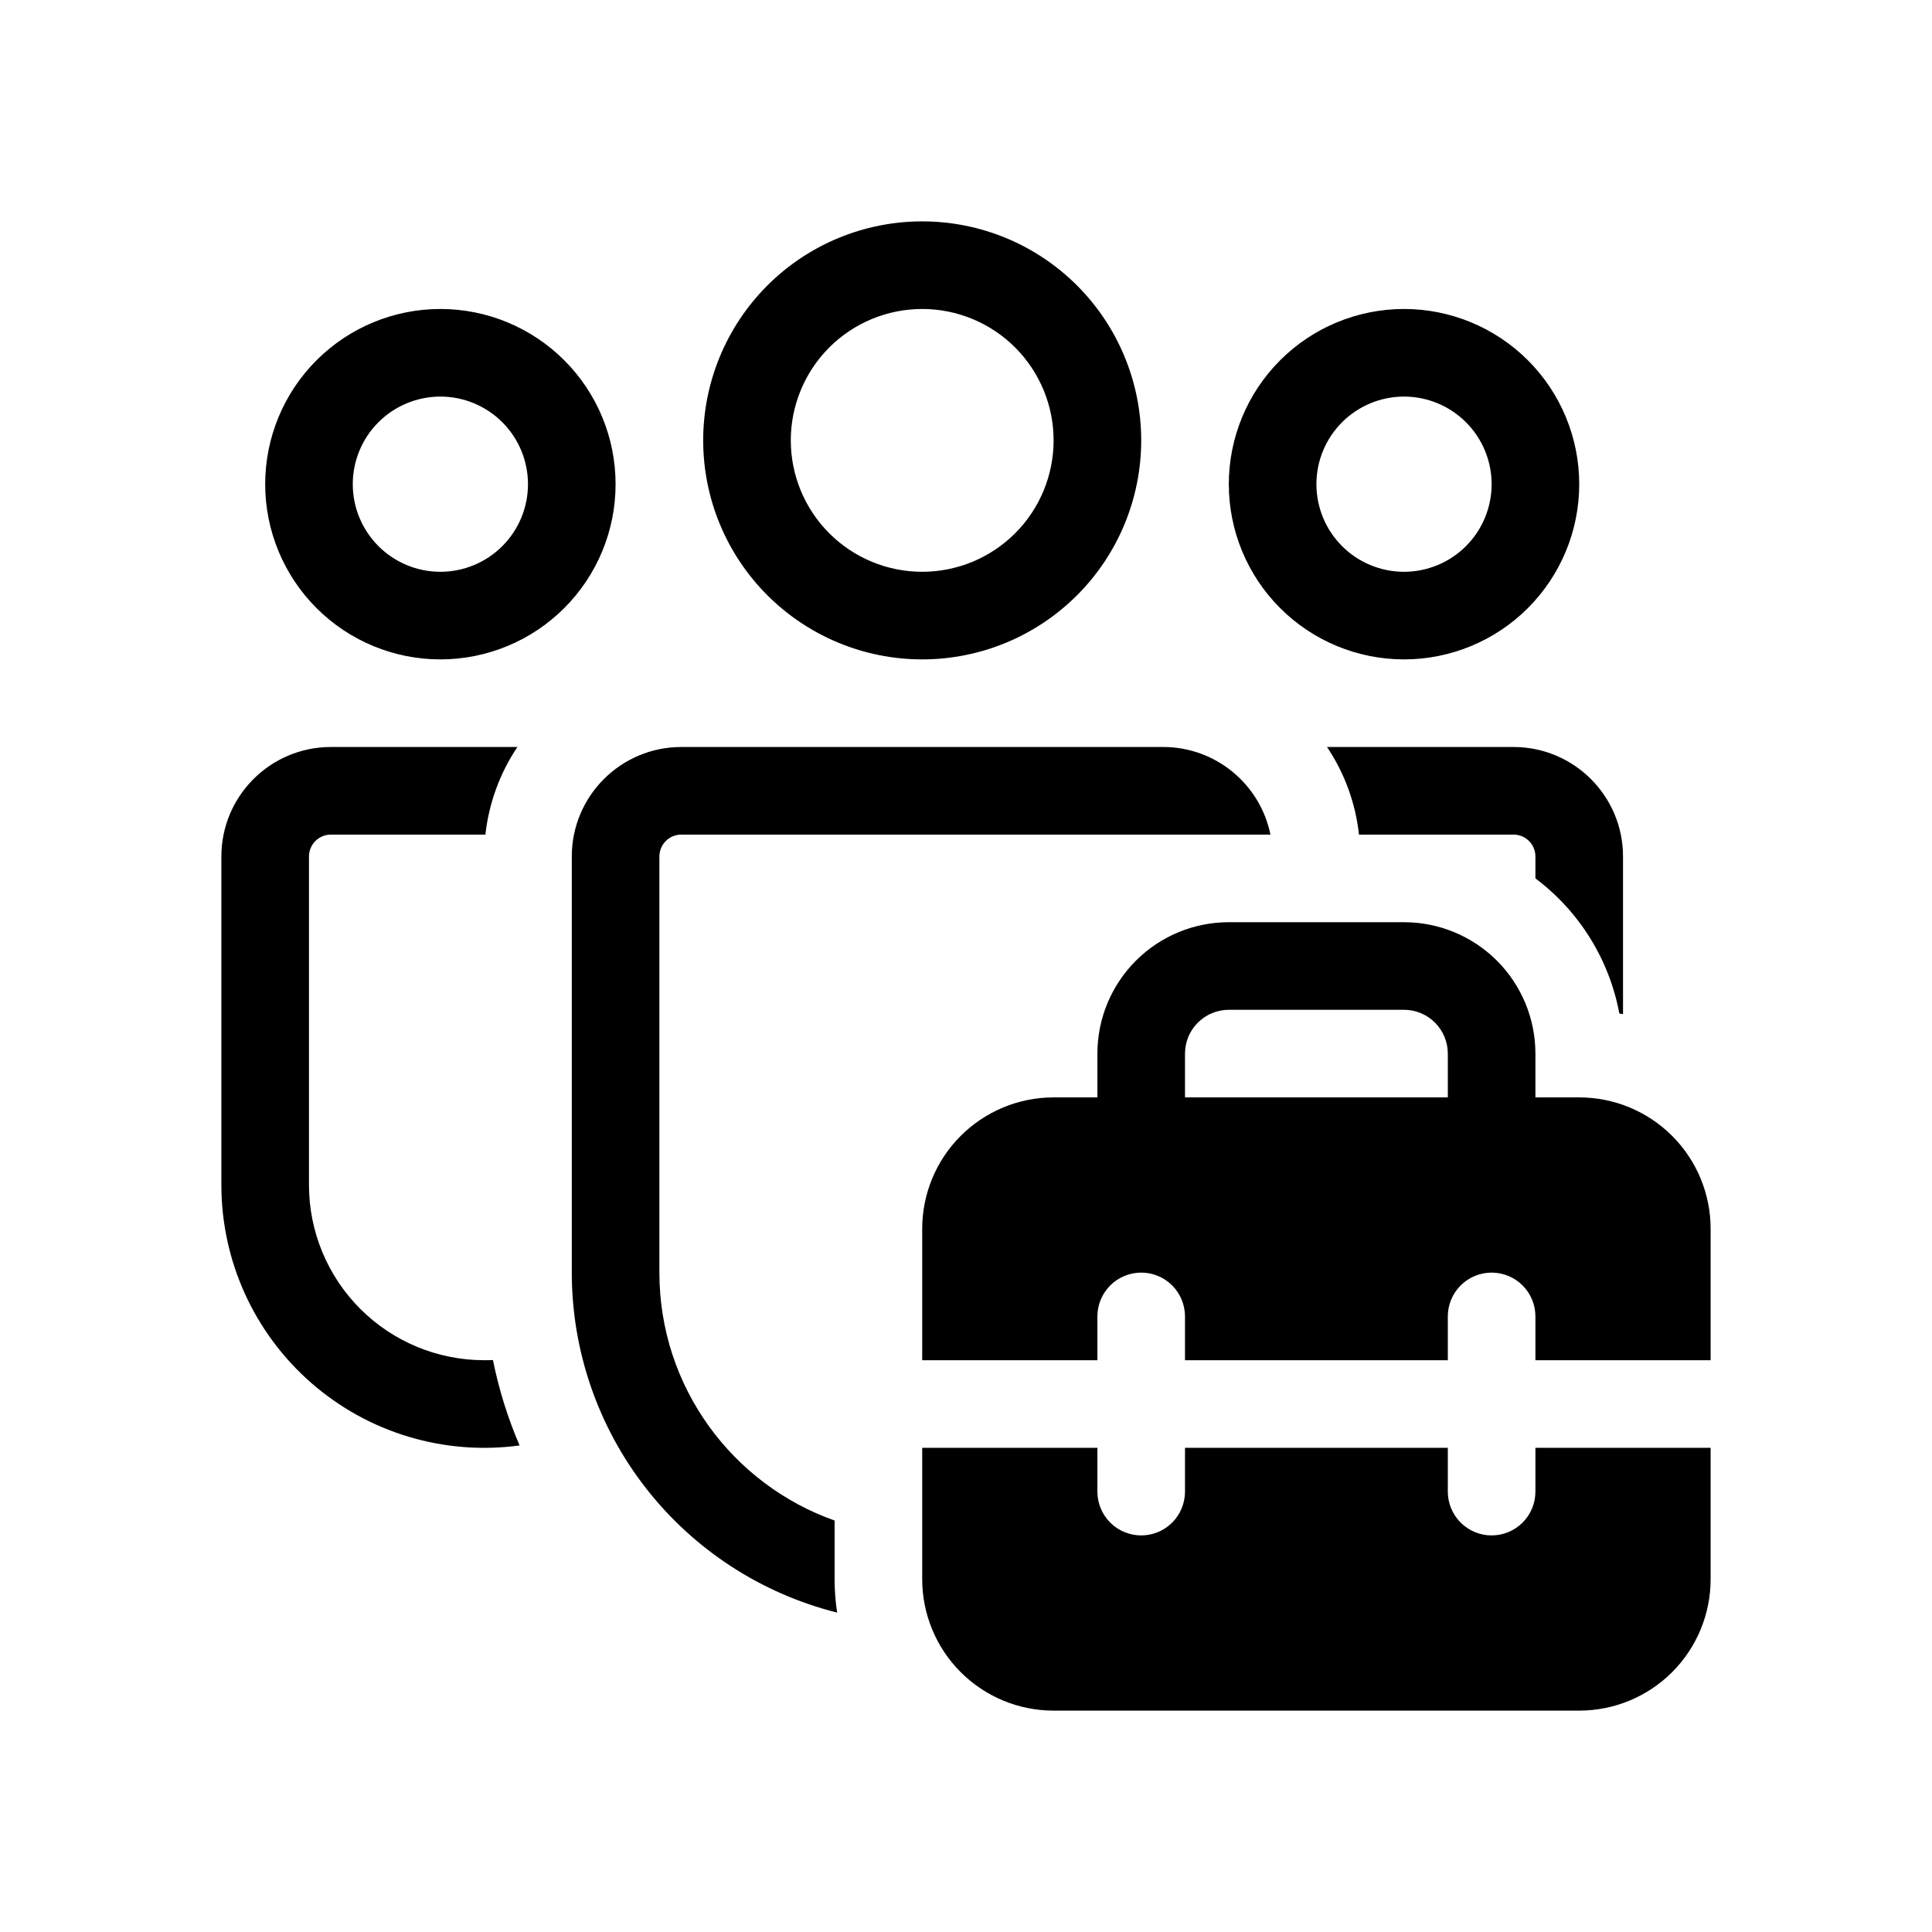 <?xml version="1.0" encoding="UTF-8"?> <svg xmlns="http://www.w3.org/2000/svg" width="96" height="96" viewBox="0 0 96 96" fill="none"> <path d="M39.294 21.882C39.294 20.151 39.982 18.49 41.206 17.265C42.431 16.041 44.092 15.353 45.824 15.353C47.555 15.353 49.216 16.041 50.441 17.265C51.665 18.49 52.353 20.151 52.353 21.882C52.353 23.614 51.665 25.275 50.441 26.499C49.216 27.724 47.555 28.412 45.824 28.412C44.092 28.412 42.431 27.724 41.206 26.499C39.982 25.275 39.294 23.614 39.294 21.882ZM45.824 11C42.937 11 40.169 12.146 38.129 14.187C36.088 16.228 34.941 18.996 34.941 21.882C34.941 24.768 36.088 27.537 38.129 29.577C40.169 31.618 42.937 32.765 45.824 32.765C48.71 32.765 51.478 31.618 53.519 29.577C55.559 27.537 56.706 24.768 56.706 21.882C56.706 18.996 55.559 16.228 53.519 14.187C51.478 12.146 48.71 11 45.824 11ZM65.412 24.059C65.412 22.904 65.87 21.797 66.687 20.981C67.503 20.165 68.61 19.706 69.765 19.706C70.919 19.706 72.026 20.165 72.843 20.981C73.659 21.797 74.118 22.904 74.118 24.059C74.118 25.213 73.659 26.32 72.843 27.137C72.026 27.953 70.919 28.412 69.765 28.412C68.61 28.412 67.503 27.953 66.687 27.137C65.87 26.32 65.412 25.213 65.412 24.059ZM69.765 15.353C67.456 15.353 65.241 16.27 63.609 17.903C61.976 19.535 61.059 21.75 61.059 24.059C61.059 26.368 61.976 28.582 63.609 30.215C65.241 31.848 67.456 32.765 69.765 32.765C72.074 32.765 74.288 31.848 75.921 30.215C77.553 28.582 78.471 26.368 78.471 24.059C78.471 21.75 77.553 19.535 75.921 17.903C74.288 16.27 72.074 15.353 69.765 15.353ZM21.882 19.706C20.728 19.706 19.621 20.165 18.804 20.981C17.988 21.797 17.529 22.904 17.529 24.059C17.529 25.213 17.988 26.32 18.804 27.137C19.621 27.953 20.728 28.412 21.882 28.412C23.037 28.412 24.144 27.953 24.96 27.137C25.777 26.32 26.235 25.213 26.235 24.059C26.235 22.904 25.777 21.797 24.96 20.981C24.144 20.165 23.037 19.706 21.882 19.706ZM13.177 24.059C13.177 21.75 14.094 19.535 15.726 17.903C17.359 16.27 19.573 15.353 21.882 15.353C24.191 15.353 26.406 16.27 28.038 17.903C29.671 19.535 30.588 21.75 30.588 24.059C30.588 26.368 29.671 28.582 28.038 30.215C26.406 31.848 24.191 32.765 21.882 32.765C19.573 32.765 17.359 31.848 15.726 30.215C14.094 28.582 13.177 26.368 13.177 24.059ZM24.059 67.588C24.203 67.588 24.351 67.588 24.494 67.579C24.79 69.051 25.238 70.474 25.817 71.824C23.971 72.075 22.092 71.927 20.307 71.392C18.522 70.857 16.872 69.945 15.469 68.719C14.065 67.493 12.94 65.981 12.169 64.285C11.399 62.588 11 60.746 11 58.882V42.559C11 39.555 13.438 37.118 16.441 37.118H25.709C24.836 38.42 24.291 39.913 24.12 41.471H16.441C16.153 41.471 15.876 41.585 15.672 41.789C15.468 41.993 15.353 42.27 15.353 42.559V58.882C15.353 61.191 16.27 63.406 17.903 65.038C19.535 66.671 21.75 67.588 24.059 67.588ZM76.294 43.647C78.476 45.283 79.964 47.678 80.464 50.359L80.647 50.394V42.559C80.647 39.555 78.209 37.118 75.206 37.118H65.939C66.792 38.389 67.353 39.873 67.527 41.471H75.206C75.495 41.471 75.771 41.585 75.975 41.789C76.18 41.993 76.294 42.27 76.294 42.559V43.647ZM69.765 45.824H61.059C59.327 45.824 57.666 46.511 56.442 47.736C55.217 48.961 54.529 50.621 54.529 52.353V54.529H52.353C50.621 54.529 48.961 55.217 47.736 56.442C46.511 57.666 45.824 59.327 45.824 61.059V67.588H54.529V65.412C54.529 64.835 54.759 64.281 55.167 63.873C55.575 63.465 56.129 63.235 56.706 63.235C57.283 63.235 57.837 63.465 58.245 63.873C58.653 64.281 58.882 64.835 58.882 65.412V67.588H71.941V65.412C71.941 64.835 72.171 64.281 72.579 63.873C72.987 63.465 73.54 63.235 74.118 63.235C74.695 63.235 75.249 63.465 75.657 63.873C76.065 64.281 76.294 64.835 76.294 65.412V67.588H85V61.059C85 59.327 84.312 57.666 83.088 56.442C81.863 55.217 80.202 54.529 78.471 54.529H76.294V52.353C76.294 50.621 75.606 48.961 74.382 47.736C73.157 46.511 71.496 45.824 69.765 45.824ZM33.853 41.471C33.564 41.471 33.288 41.585 33.083 41.789C32.879 41.993 32.765 42.27 32.765 42.559V63.235C32.765 68.92 36.399 73.761 41.471 75.554V78.471C41.471 79.037 41.514 79.589 41.597 80.129C37.831 79.185 34.488 77.01 32.099 73.95C29.71 70.889 28.413 67.118 28.412 63.235V42.559C28.412 39.555 30.849 37.118 33.853 37.118H57.794C60.428 37.118 62.626 38.989 63.127 41.471H33.853ZM58.882 54.529V52.353C58.882 51.776 59.112 51.222 59.52 50.814C59.928 50.406 60.482 50.176 61.059 50.176H69.765C70.342 50.176 70.895 50.406 71.304 50.814C71.712 51.222 71.941 51.776 71.941 52.353V54.529H58.882ZM76.294 71.941V74.118C76.294 74.695 76.065 75.249 75.657 75.657C75.249 76.065 74.695 76.294 74.118 76.294C73.54 76.294 72.987 76.065 72.579 75.657C72.171 75.249 71.941 74.695 71.941 74.118V71.941H58.882V74.118C58.882 74.695 58.653 75.249 58.245 75.657C57.837 76.065 57.283 76.294 56.706 76.294C56.129 76.294 55.575 76.065 55.167 75.657C54.759 75.249 54.529 74.695 54.529 74.118V71.941H45.824V78.471C45.824 80.202 46.511 81.863 47.736 83.088C48.961 84.312 50.621 85 52.353 85H78.471C80.202 85 81.863 84.312 83.088 83.088C84.312 81.863 85 80.202 85 78.471V71.941H76.294Z" fill="black"></path> </svg> 